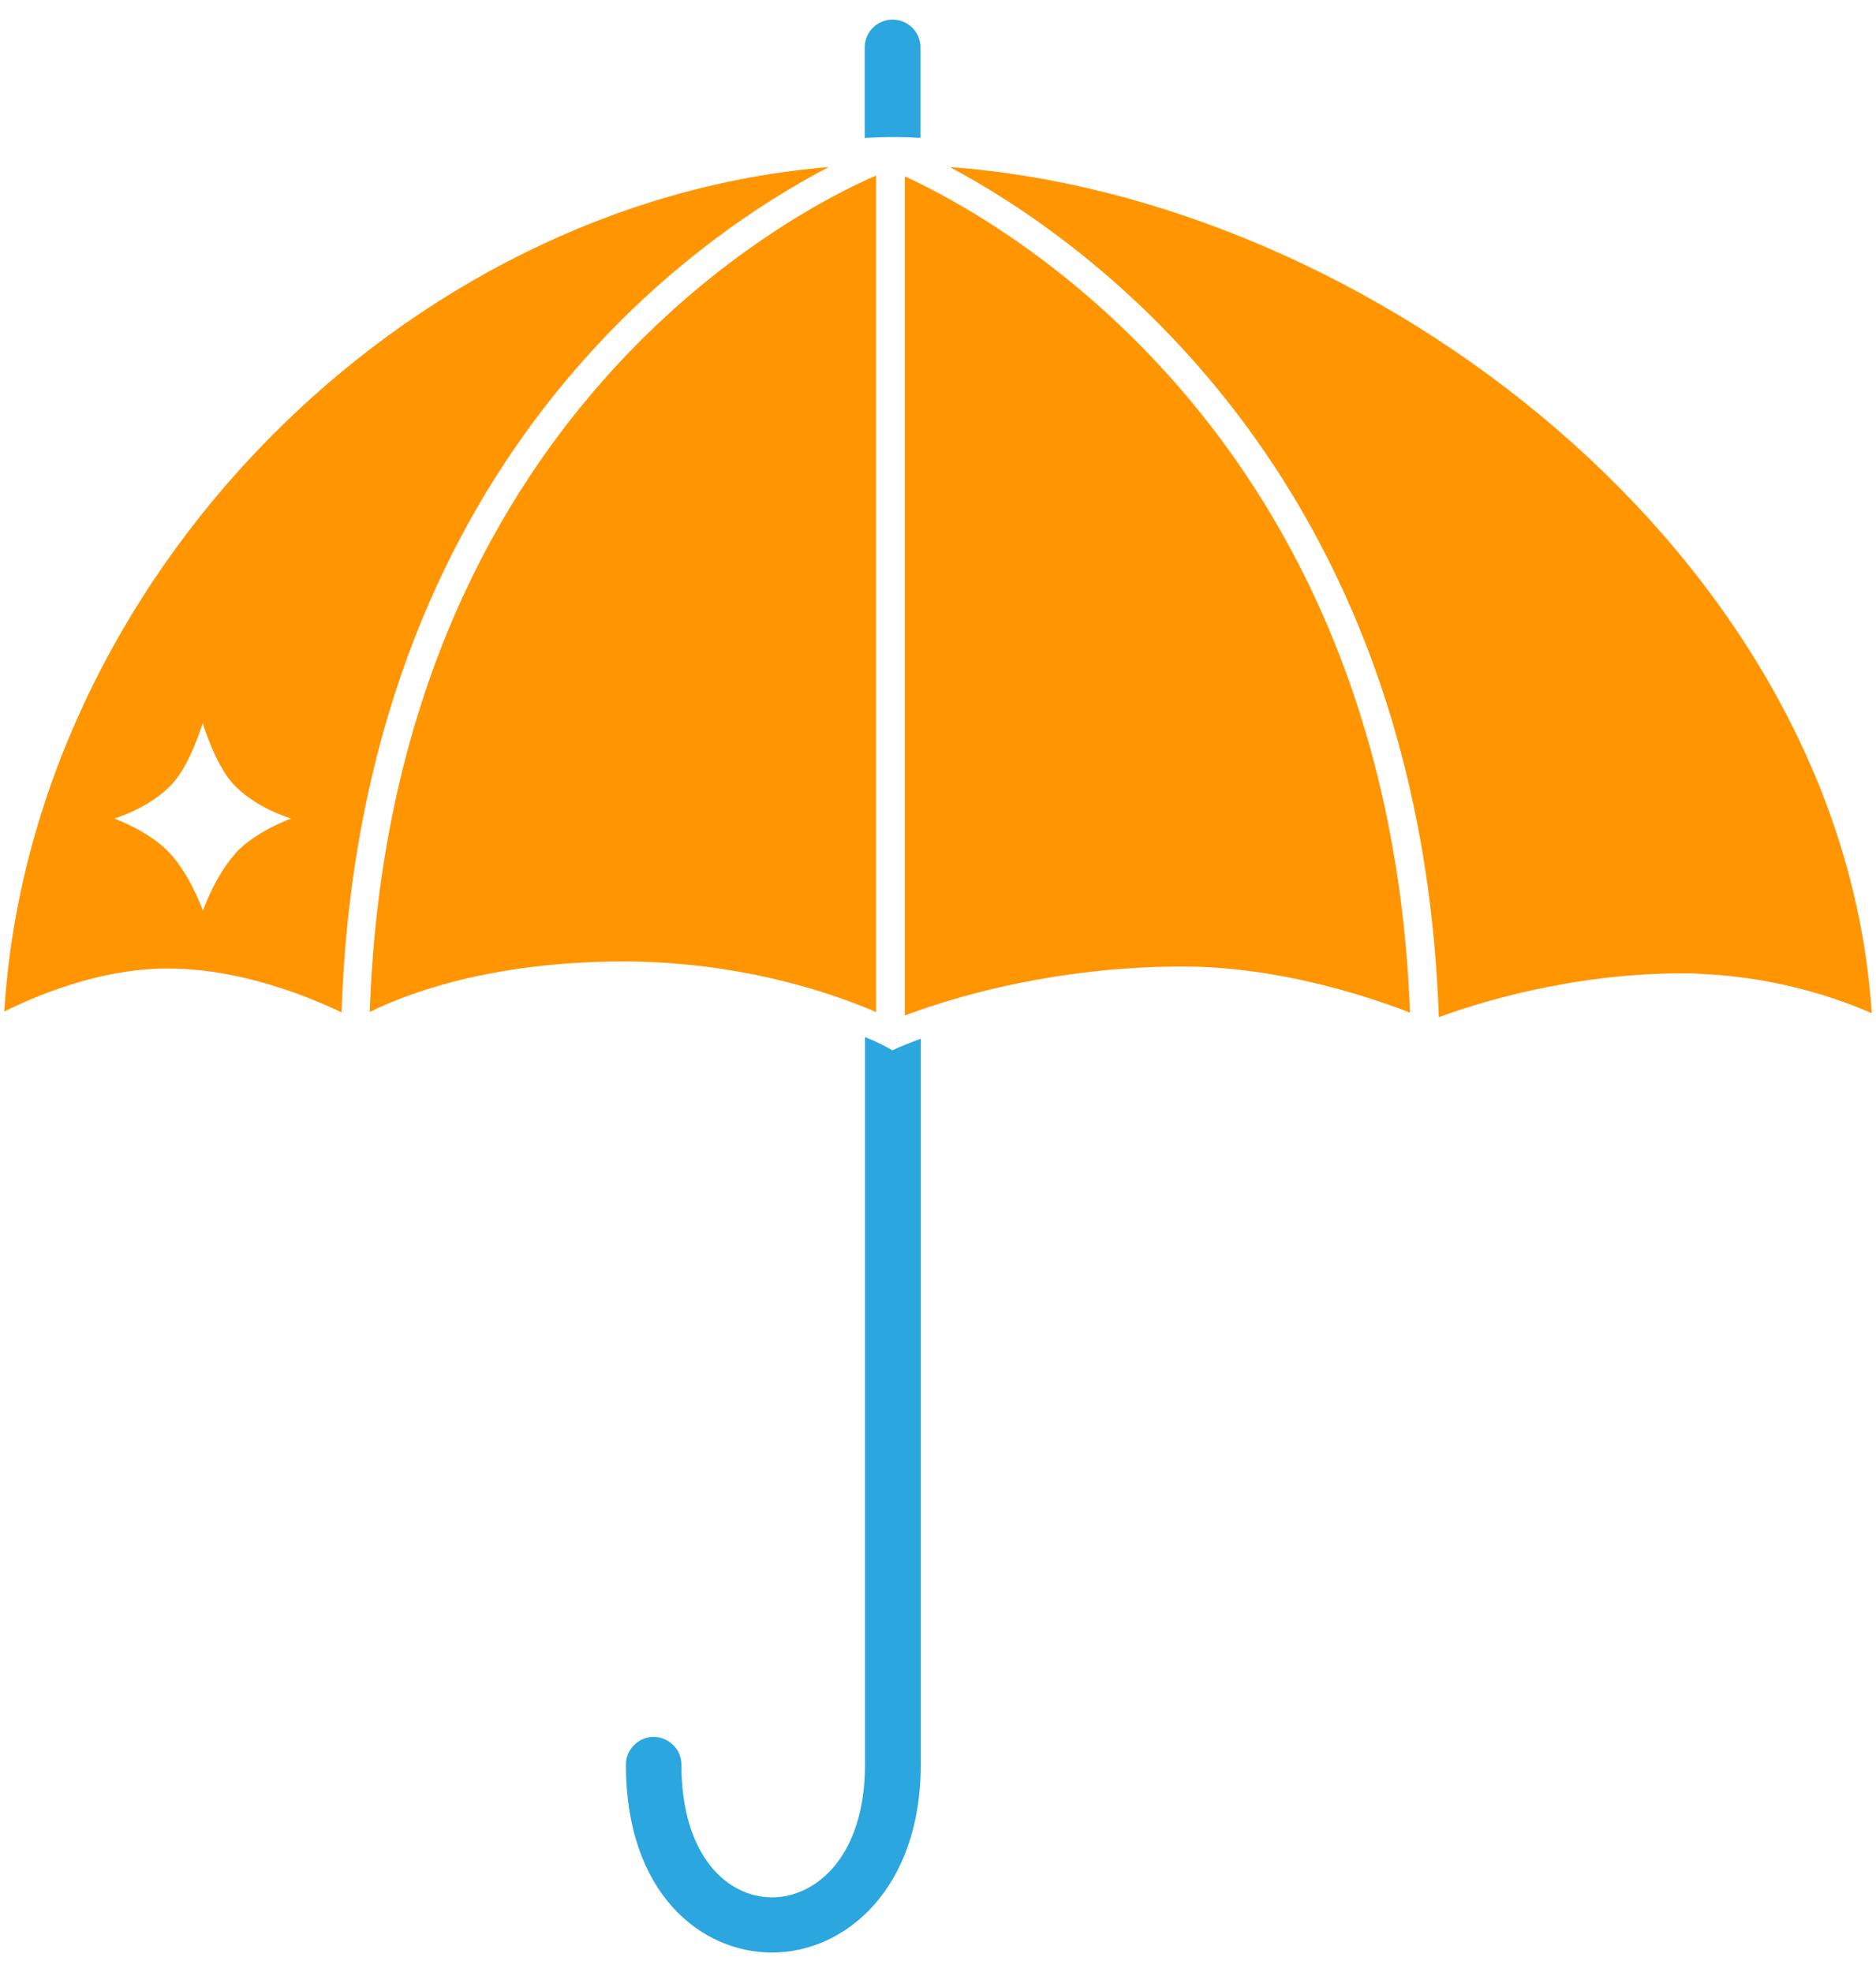 <svg width="78" height="82" viewBox="0 0 78 82" fill="none" xmlns="http://www.w3.org/2000/svg">
<path d="M37.101 43.671L36.852 43.53C36.852 43.53 36.533 43.353 35.965 43.118V73.371C35.965 77.16 33.953 78.89 32.095 78.89C30.237 78.89 28.331 77.16 28.331 73.371C28.331 72.736 27.823 72.23 27.183 72.218C26.544 72.218 26.024 72.736 26.024 73.371C26.024 78.749 29.172 81.185 32.095 81.185C35.172 81.185 38.284 78.502 38.284 73.371V43.189C37.704 43.401 37.373 43.553 37.361 43.553L37.101 43.671Z" fill="#2CA6DE"/>
<path d="M38.272 5.734V1.968C38.272 1.333 37.752 0.815 37.112 0.815C36.473 0.815 35.953 1.333 35.953 1.968V5.734C36.343 5.722 36.722 5.698 37.112 5.698C37.503 5.698 37.882 5.71 38.272 5.734Z" fill="#2CA6DE"/>
<path d="M15.385 42.071C16.911 41.318 20.402 39.976 25.953 39.976H26.071C30.604 40.012 34.106 41.141 35.953 41.883C36.142 41.953 36.284 42.024 36.426 42.083V7.299C33.314 8.64 16.248 17.136 15.373 42.059L15.385 42.071Z" fill="#FF9500"/>
<path d="M37.621 7.322V42.224C37.811 42.153 38.024 42.071 38.272 41.988C40.201 41.318 43.988 40.247 48.793 40.188H49.184C53.148 40.188 56.876 41.424 58.627 42.106C57.692 17.842 41.302 9.017 37.621 7.334V7.322Z" fill="#FF9500"/>
<path d="M39.468 6.934C44.971 9.852 59.041 19.537 59.823 42.294C61.29 41.753 65.231 40.471 69.941 40.471C70.213 40.471 70.473 40.471 70.734 40.494C73.976 40.635 76.544 41.565 77.823 42.13C76.58 23.043 56.935 8.193 39.468 6.946V6.934Z" fill="#FF9500"/>
<path d="M0.177 42.059C1.479 41.412 3.988 40.341 6.722 40.27H6.994C9.964 40.27 12.805 41.424 14.201 42.094C14.97 19.207 29.077 9.735 34.462 6.946C16.805 8.393 1.302 24.067 0.177 42.059ZM9.787 35.493C8.935 36.423 8.438 37.87 8.438 37.87C8.438 37.87 7.929 36.423 7.077 35.493C6.237 34.563 4.746 34.034 4.746 34.034C4.746 34.034 6.272 33.599 7.207 32.539C7.929 31.727 8.426 30.068 8.426 30.068C8.426 30.068 8.935 31.727 9.645 32.539C10.58 33.599 12.107 34.034 12.107 34.034C12.107 34.034 10.615 34.563 9.775 35.493H9.787Z" fill="#FF9500"/>
</svg>

